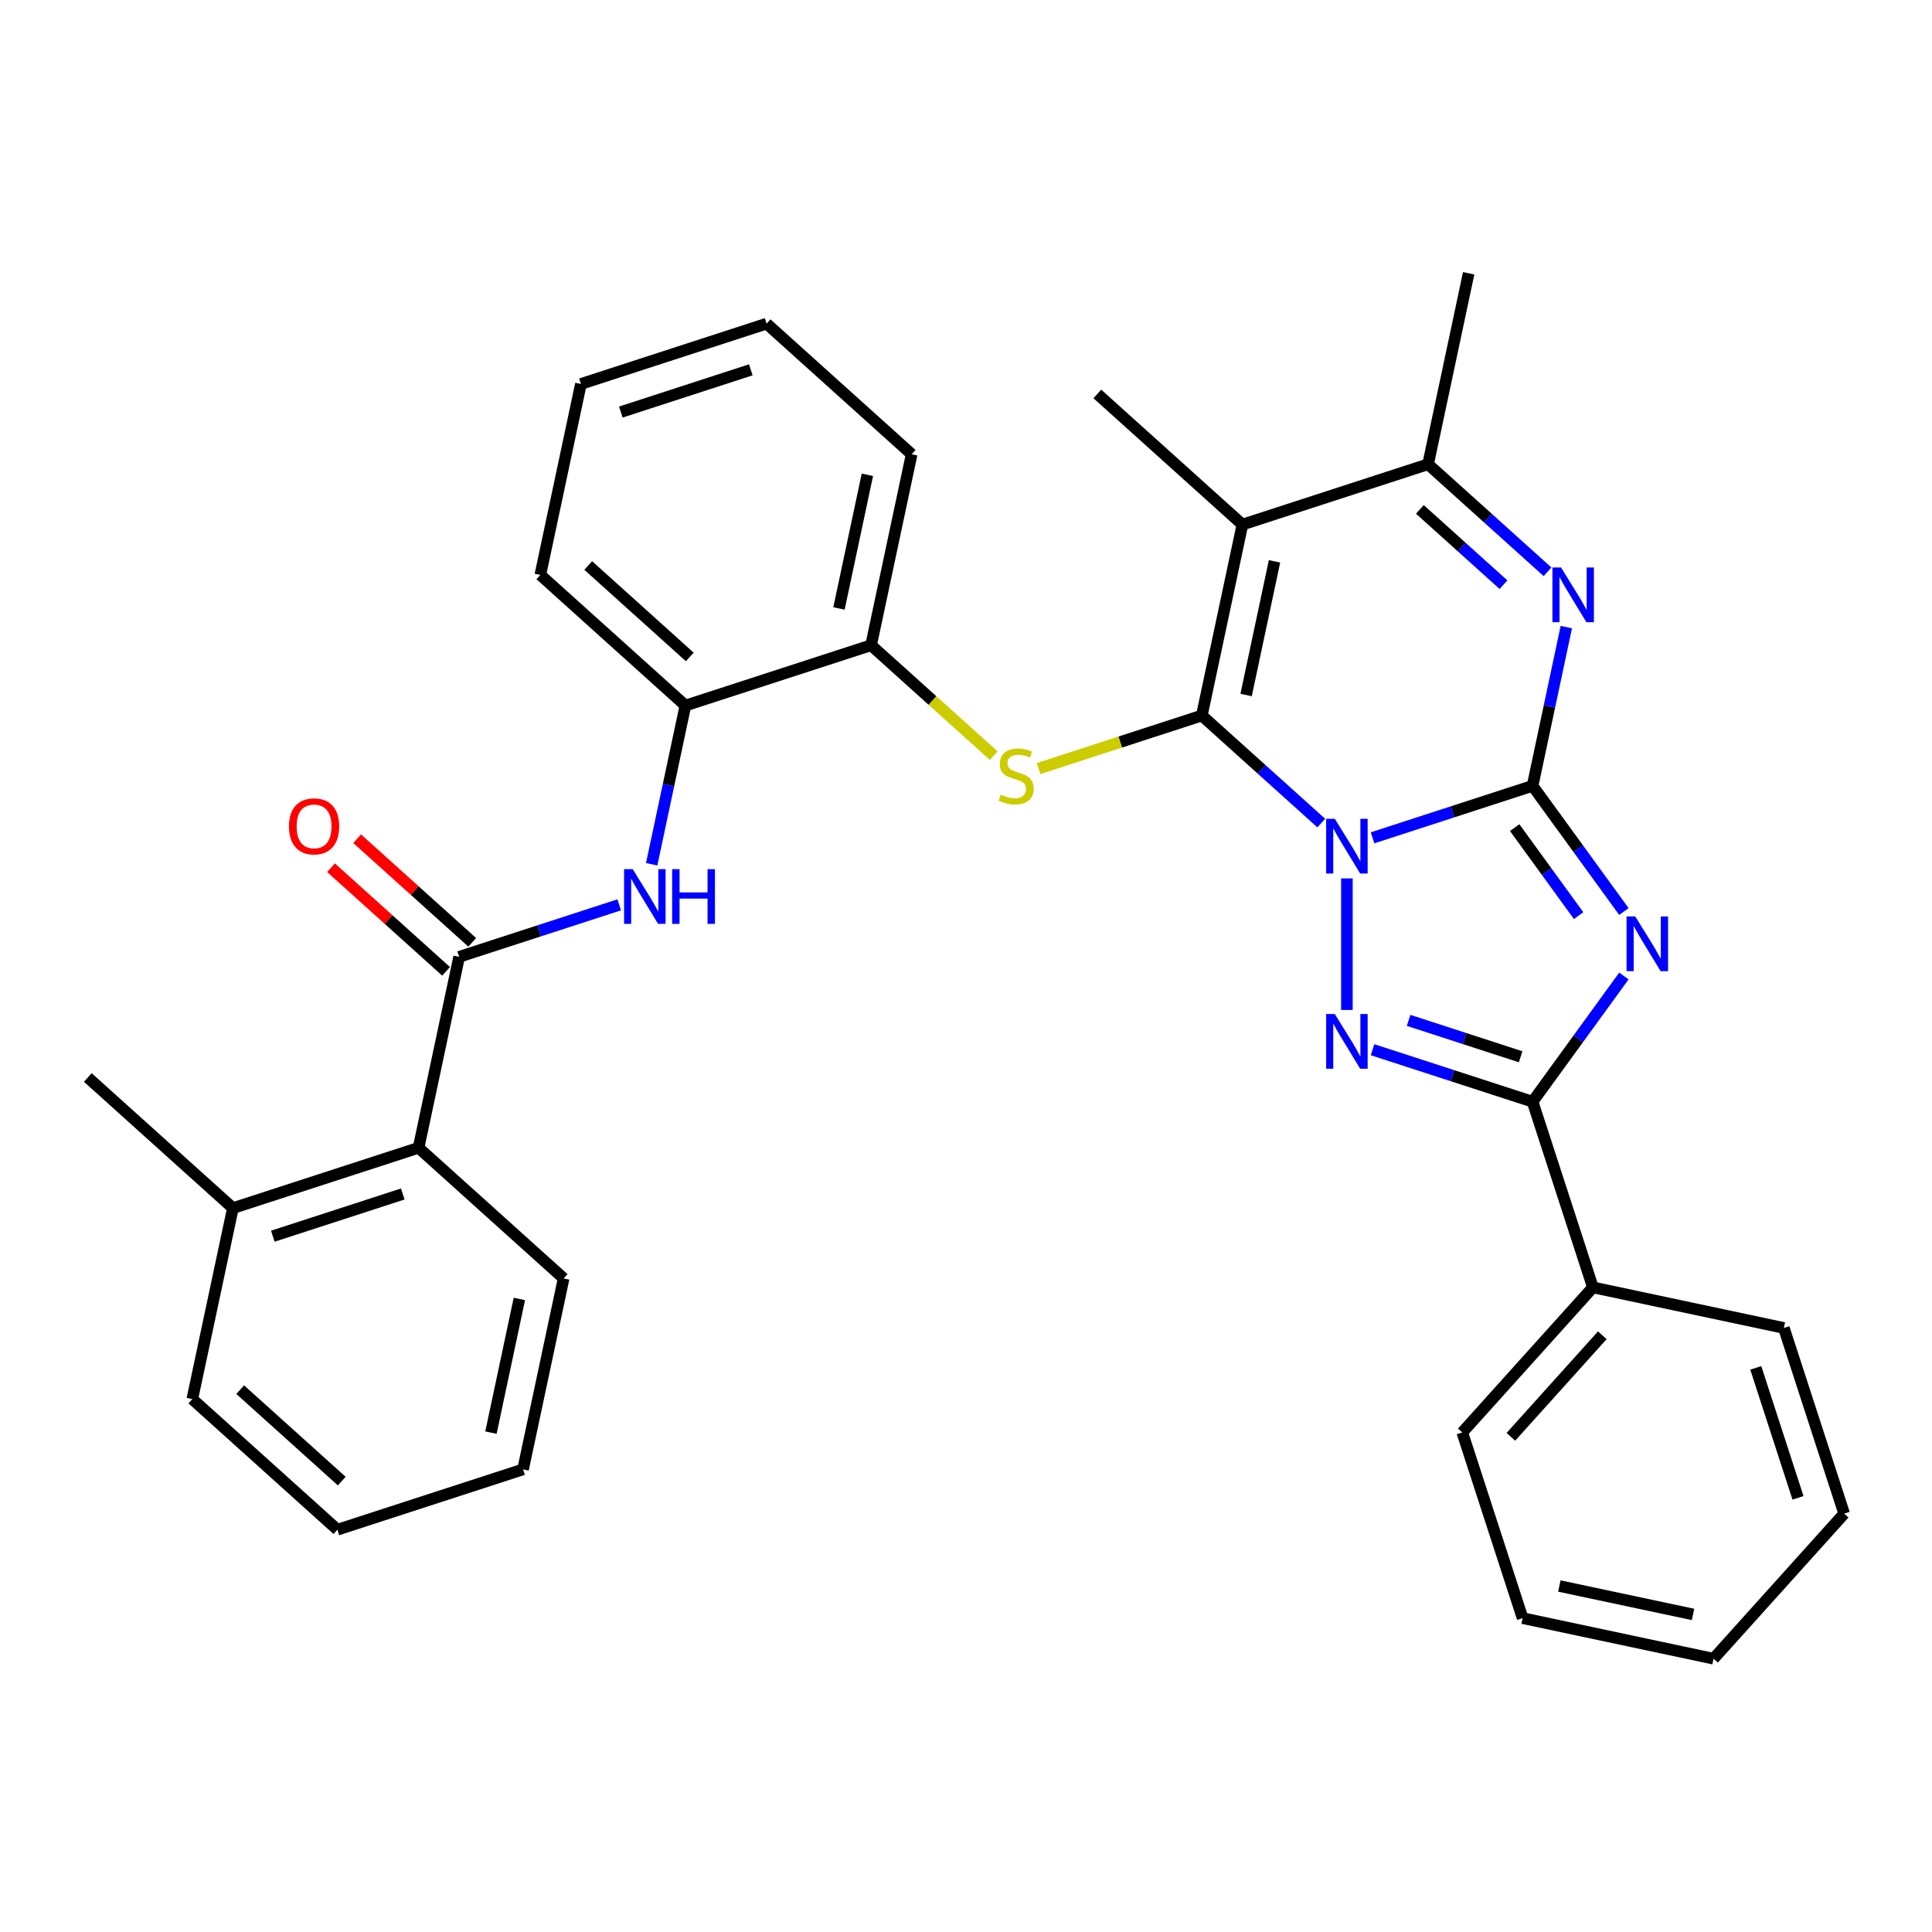 <?xml version='1.0' encoding='iso-8859-1'?>
<svg version='1.1' baseProfile='full'
              xmlns='http://www.w3.org/2000/svg'
                      xmlns:rdkit='http://www.rdkit.org/xml'
                      xmlns:xlink='http://www.w3.org/1999/xlink'
                  xml:space='preserve'
width='1000px' height='1000px' viewBox='0 0 1000 1000'>
<!-- END OF HEADER -->
<rect style='opacity:1.0;fill:#FFFFFF;stroke:none' width='1000' height='1000' x='0' y='0'> </rect>
<path class='bond-0' d='M 710.421,433.66 L 751.839,420.202' style='fill:none;fill-rule:evenodd;stroke:#0000FF;stroke-width:6px;stroke-linecap:butt;stroke-linejoin:miter;stroke-opacity:1' />
<path class='bond-0' d='M 751.839,420.202 L 793.256,406.745' style='fill:none;fill-rule:evenodd;stroke:#000000;stroke-width:6px;stroke-linecap:butt;stroke-linejoin:miter;stroke-opacity:1' />
<path class='bond-1' d='M 683.889,426.025 L 652.976,398.191' style='fill:none;fill-rule:evenodd;stroke:#0000FF;stroke-width:6px;stroke-linecap:butt;stroke-linejoin:miter;stroke-opacity:1' />
<path class='bond-1' d='M 652.976,398.191 L 622.062,370.357' style='fill:none;fill-rule:evenodd;stroke:#000000;stroke-width:6px;stroke-linecap:butt;stroke-linejoin:miter;stroke-opacity:1' />
<path class='bond-3' d='M 697.155,454.656 L 697.155,522.748' style='fill:none;fill-rule:evenodd;stroke:#0000FF;stroke-width:6px;stroke-linecap:butt;stroke-linejoin:miter;stroke-opacity:1' />
<path class='bond-2' d='M 793.256,406.745 L 816.892,439.276' style='fill:none;fill-rule:evenodd;stroke:#000000;stroke-width:6px;stroke-linecap:butt;stroke-linejoin:miter;stroke-opacity:1' />
<path class='bond-2' d='M 816.892,439.276 L 840.527,471.807' style='fill:none;fill-rule:evenodd;stroke:#0000FF;stroke-width:6px;stroke-linecap:butt;stroke-linejoin:miter;stroke-opacity:1' />
<path class='bond-2' d='M 783.997,428.383 L 800.542,451.155' style='fill:none;fill-rule:evenodd;stroke:#000000;stroke-width:6px;stroke-linecap:butt;stroke-linejoin:miter;stroke-opacity:1' />
<path class='bond-2' d='M 800.542,451.155 L 817.087,473.927' style='fill:none;fill-rule:evenodd;stroke:#0000FF;stroke-width:6px;stroke-linecap:butt;stroke-linejoin:miter;stroke-opacity:1' />
<path class='bond-6' d='M 793.256,406.745 L 801.987,365.669' style='fill:none;fill-rule:evenodd;stroke:#000000;stroke-width:6px;stroke-linecap:butt;stroke-linejoin:miter;stroke-opacity:1' />
<path class='bond-6' d='M 801.987,365.669 L 810.718,324.592' style='fill:none;fill-rule:evenodd;stroke:#0000FF;stroke-width:6px;stroke-linecap:butt;stroke-linejoin:miter;stroke-opacity:1' />
<path class='bond-4' d='M 622.062,370.357 L 643.071,271.518' style='fill:none;fill-rule:evenodd;stroke:#000000;stroke-width:6px;stroke-linecap:butt;stroke-linejoin:miter;stroke-opacity:1' />
<path class='bond-4' d='M 644.982,359.733 L 659.688,290.545' style='fill:none;fill-rule:evenodd;stroke:#000000;stroke-width:6px;stroke-linecap:butt;stroke-linejoin:miter;stroke-opacity:1' />
<path class='bond-7' d='M 622.062,370.357 L 579.815,384.084' style='fill:none;fill-rule:evenodd;stroke:#000000;stroke-width:6px;stroke-linecap:butt;stroke-linejoin:miter;stroke-opacity:1' />
<path class='bond-7' d='M 579.815,384.084 L 537.567,397.811' style='fill:none;fill-rule:evenodd;stroke:#CCCC00;stroke-width:6px;stroke-linecap:butt;stroke-linejoin:miter;stroke-opacity:1' />
<path class='bond-33' d='M 840.527,505.18 L 816.892,537.711' style='fill:none;fill-rule:evenodd;stroke:#0000FF;stroke-width:6px;stroke-linecap:butt;stroke-linejoin:miter;stroke-opacity:1' />
<path class='bond-33' d='M 816.892,537.711 L 793.256,570.242' style='fill:none;fill-rule:evenodd;stroke:#000000;stroke-width:6px;stroke-linecap:butt;stroke-linejoin:miter;stroke-opacity:1' />
<path class='bond-5' d='M 710.421,543.327 L 751.839,556.785' style='fill:none;fill-rule:evenodd;stroke:#0000FF;stroke-width:6px;stroke-linecap:butt;stroke-linejoin:miter;stroke-opacity:1' />
<path class='bond-5' d='M 751.839,556.785 L 793.256,570.242' style='fill:none;fill-rule:evenodd;stroke:#000000;stroke-width:6px;stroke-linecap:butt;stroke-linejoin:miter;stroke-opacity:1' />
<path class='bond-5' d='M 729.091,528.144 L 758.084,537.565' style='fill:none;fill-rule:evenodd;stroke:#0000FF;stroke-width:6px;stroke-linecap:butt;stroke-linejoin:miter;stroke-opacity:1' />
<path class='bond-5' d='M 758.084,537.565 L 787.076,546.985' style='fill:none;fill-rule:evenodd;stroke:#000000;stroke-width:6px;stroke-linecap:butt;stroke-linejoin:miter;stroke-opacity:1' />
<path class='bond-8' d='M 643.071,271.518 L 739.173,240.293' style='fill:none;fill-rule:evenodd;stroke:#000000;stroke-width:6px;stroke-linecap:butt;stroke-linejoin:miter;stroke-opacity:1' />
<path class='bond-17' d='M 643.071,271.518 L 567.979,203.904' style='fill:none;fill-rule:evenodd;stroke:#000000;stroke-width:6px;stroke-linecap:butt;stroke-linejoin:miter;stroke-opacity:1' />
<path class='bond-14' d='M 793.256,570.242 L 824.481,666.344' style='fill:none;fill-rule:evenodd;stroke:#000000;stroke-width:6px;stroke-linecap:butt;stroke-linejoin:miter;stroke-opacity:1' />
<path class='bond-34' d='M 800.999,295.961 L 770.086,268.127' style='fill:none;fill-rule:evenodd;stroke:#0000FF;stroke-width:6px;stroke-linecap:butt;stroke-linejoin:miter;stroke-opacity:1' />
<path class='bond-34' d='M 770.086,268.127 L 739.173,240.293' style='fill:none;fill-rule:evenodd;stroke:#000000;stroke-width:6px;stroke-linecap:butt;stroke-linejoin:miter;stroke-opacity:1' />
<path class='bond-34' d='M 778.202,302.629 L 756.563,283.145' style='fill:none;fill-rule:evenodd;stroke:#0000FF;stroke-width:6px;stroke-linecap:butt;stroke-linejoin:miter;stroke-opacity:1' />
<path class='bond-34' d='M 756.563,283.145 L 734.924,263.661' style='fill:none;fill-rule:evenodd;stroke:#000000;stroke-width:6px;stroke-linecap:butt;stroke-linejoin:miter;stroke-opacity:1' />
<path class='bond-11' d='M 514.355,391.132 L 482.612,362.55' style='fill:none;fill-rule:evenodd;stroke:#CCCC00;stroke-width:6px;stroke-linecap:butt;stroke-linejoin:miter;stroke-opacity:1' />
<path class='bond-11' d='M 482.612,362.55 L 450.869,333.968' style='fill:none;fill-rule:evenodd;stroke:#000000;stroke-width:6px;stroke-linecap:butt;stroke-linejoin:miter;stroke-opacity:1' />
<path class='bond-18' d='M 739.173,240.293 L 760.181,141.454' style='fill:none;fill-rule:evenodd;stroke:#000000;stroke-width:6px;stroke-linecap:butt;stroke-linejoin:miter;stroke-opacity:1' />
<path class='bond-9' d='M 237.657,495.257 L 279.075,481.8' style='fill:none;fill-rule:evenodd;stroke:#000000;stroke-width:6px;stroke-linecap:butt;stroke-linejoin:miter;stroke-opacity:1' />
<path class='bond-9' d='M 279.075,481.8 L 320.492,468.343' style='fill:none;fill-rule:evenodd;stroke:#0000FF;stroke-width:6px;stroke-linecap:butt;stroke-linejoin:miter;stroke-opacity:1' />
<path class='bond-12' d='M 237.657,495.257 L 216.648,594.096' style='fill:none;fill-rule:evenodd;stroke:#000000;stroke-width:6px;stroke-linecap:butt;stroke-linejoin:miter;stroke-opacity:1' />
<path class='bond-15' d='M 244.419,487.748 L 214.635,460.931' style='fill:none;fill-rule:evenodd;stroke:#000000;stroke-width:6px;stroke-linecap:butt;stroke-linejoin:miter;stroke-opacity:1' />
<path class='bond-15' d='M 214.635,460.931 L 184.852,434.114' style='fill:none;fill-rule:evenodd;stroke:#FF0000;stroke-width:6px;stroke-linecap:butt;stroke-linejoin:miter;stroke-opacity:1' />
<path class='bond-15' d='M 230.896,502.767 L 201.113,475.95' style='fill:none;fill-rule:evenodd;stroke:#000000;stroke-width:6px;stroke-linecap:butt;stroke-linejoin:miter;stroke-opacity:1' />
<path class='bond-15' d='M 201.113,475.95 L 171.33,449.133' style='fill:none;fill-rule:evenodd;stroke:#FF0000;stroke-width:6px;stroke-linecap:butt;stroke-linejoin:miter;stroke-opacity:1' />
<path class='bond-10' d='M 337.305,447.346 L 346.036,406.27' style='fill:none;fill-rule:evenodd;stroke:#0000FF;stroke-width:6px;stroke-linecap:butt;stroke-linejoin:miter;stroke-opacity:1' />
<path class='bond-10' d='M 346.036,406.27 L 354.767,365.193' style='fill:none;fill-rule:evenodd;stroke:#000000;stroke-width:6px;stroke-linecap:butt;stroke-linejoin:miter;stroke-opacity:1' />
<path class='bond-13' d='M 450.869,333.968 L 354.767,365.193' style='fill:none;fill-rule:evenodd;stroke:#000000;stroke-width:6px;stroke-linecap:butt;stroke-linejoin:miter;stroke-opacity:1' />
<path class='bond-20' d='M 450.869,333.968 L 471.877,235.129' style='fill:none;fill-rule:evenodd;stroke:#000000;stroke-width:6px;stroke-linecap:butt;stroke-linejoin:miter;stroke-opacity:1' />
<path class='bond-20' d='M 434.252,314.941 L 448.958,245.753' style='fill:none;fill-rule:evenodd;stroke:#000000;stroke-width:6px;stroke-linecap:butt;stroke-linejoin:miter;stroke-opacity:1' />
<path class='bond-16' d='M 216.648,594.096 L 120.547,625.321' style='fill:none;fill-rule:evenodd;stroke:#000000;stroke-width:6px;stroke-linecap:butt;stroke-linejoin:miter;stroke-opacity:1' />
<path class='bond-16' d='M 208.478,618 L 141.207,639.858' style='fill:none;fill-rule:evenodd;stroke:#000000;stroke-width:6px;stroke-linecap:butt;stroke-linejoin:miter;stroke-opacity:1' />
<path class='bond-19' d='M 216.648,594.096 L 291.741,661.71' style='fill:none;fill-rule:evenodd;stroke:#000000;stroke-width:6px;stroke-linecap:butt;stroke-linejoin:miter;stroke-opacity:1' />
<path class='bond-21' d='M 354.767,365.193 L 279.675,297.58' style='fill:none;fill-rule:evenodd;stroke:#000000;stroke-width:6px;stroke-linecap:butt;stroke-linejoin:miter;stroke-opacity:1' />
<path class='bond-21' d='M 357.026,340.033 L 304.461,292.703' style='fill:none;fill-rule:evenodd;stroke:#000000;stroke-width:6px;stroke-linecap:butt;stroke-linejoin:miter;stroke-opacity:1' />
<path class='bond-22' d='M 824.481,666.344 L 756.868,741.436' style='fill:none;fill-rule:evenodd;stroke:#000000;stroke-width:6px;stroke-linecap:butt;stroke-linejoin:miter;stroke-opacity:1' />
<path class='bond-22' d='M 829.358,691.13 L 782.028,743.695' style='fill:none;fill-rule:evenodd;stroke:#000000;stroke-width:6px;stroke-linecap:butt;stroke-linejoin:miter;stroke-opacity:1' />
<path class='bond-23' d='M 824.481,666.344 L 923.32,687.352' style='fill:none;fill-rule:evenodd;stroke:#000000;stroke-width:6px;stroke-linecap:butt;stroke-linejoin:miter;stroke-opacity:1' />
<path class='bond-24' d='M 120.547,625.321 L 45.455,557.708' style='fill:none;fill-rule:evenodd;stroke:#000000;stroke-width:6px;stroke-linecap:butt;stroke-linejoin:miter;stroke-opacity:1' />
<path class='bond-25' d='M 120.547,625.321 L 99.538,724.16' style='fill:none;fill-rule:evenodd;stroke:#000000;stroke-width:6px;stroke-linecap:butt;stroke-linejoin:miter;stroke-opacity:1' />
<path class='bond-26' d='M 291.741,661.71 L 270.732,760.549' style='fill:none;fill-rule:evenodd;stroke:#000000;stroke-width:6px;stroke-linecap:butt;stroke-linejoin:miter;stroke-opacity:1' />
<path class='bond-26' d='M 268.822,672.334 L 254.116,741.521' style='fill:none;fill-rule:evenodd;stroke:#000000;stroke-width:6px;stroke-linecap:butt;stroke-linejoin:miter;stroke-opacity:1' />
<path class='bond-28' d='M 471.877,235.129 L 396.785,167.516' style='fill:none;fill-rule:evenodd;stroke:#000000;stroke-width:6px;stroke-linecap:butt;stroke-linejoin:miter;stroke-opacity:1' />
<path class='bond-36' d='M 279.675,297.58 L 300.684,198.741' style='fill:none;fill-rule:evenodd;stroke:#000000;stroke-width:6px;stroke-linecap:butt;stroke-linejoin:miter;stroke-opacity:1' />
<path class='bond-30' d='M 756.868,741.436 L 788.093,837.537' style='fill:none;fill-rule:evenodd;stroke:#000000;stroke-width:6px;stroke-linecap:butt;stroke-linejoin:miter;stroke-opacity:1' />
<path class='bond-29' d='M 923.32,687.352 L 954.545,783.454' style='fill:none;fill-rule:evenodd;stroke:#000000;stroke-width:6px;stroke-linecap:butt;stroke-linejoin:miter;stroke-opacity:1' />
<path class='bond-29' d='M 908.784,708.013 L 930.641,775.284' style='fill:none;fill-rule:evenodd;stroke:#000000;stroke-width:6px;stroke-linecap:butt;stroke-linejoin:miter;stroke-opacity:1' />
<path class='bond-37' d='M 99.538,724.16 L 174.631,791.774' style='fill:none;fill-rule:evenodd;stroke:#000000;stroke-width:6px;stroke-linecap:butt;stroke-linejoin:miter;stroke-opacity:1' />
<path class='bond-37' d='M 124.325,719.284 L 176.89,766.613' style='fill:none;fill-rule:evenodd;stroke:#000000;stroke-width:6px;stroke-linecap:butt;stroke-linejoin:miter;stroke-opacity:1' />
<path class='bond-31' d='M 270.732,760.549 L 174.631,791.774' style='fill:none;fill-rule:evenodd;stroke:#000000;stroke-width:6px;stroke-linecap:butt;stroke-linejoin:miter;stroke-opacity:1' />
<path class='bond-27' d='M 300.684,198.741 L 396.785,167.516' style='fill:none;fill-rule:evenodd;stroke:#000000;stroke-width:6px;stroke-linecap:butt;stroke-linejoin:miter;stroke-opacity:1' />
<path class='bond-27' d='M 321.344,213.278 L 388.615,191.42' style='fill:none;fill-rule:evenodd;stroke:#000000;stroke-width:6px;stroke-linecap:butt;stroke-linejoin:miter;stroke-opacity:1' />
<path class='bond-32' d='M 954.545,783.454 L 886.932,858.546' style='fill:none;fill-rule:evenodd;stroke:#000000;stroke-width:6px;stroke-linecap:butt;stroke-linejoin:miter;stroke-opacity:1' />
<path class='bond-35' d='M 788.093,837.537 L 886.932,858.546' style='fill:none;fill-rule:evenodd;stroke:#000000;stroke-width:6px;stroke-linecap:butt;stroke-linejoin:miter;stroke-opacity:1' />
<path class='bond-35' d='M 807.121,820.921 L 876.308,835.627' style='fill:none;fill-rule:evenodd;stroke:#000000;stroke-width:6px;stroke-linecap:butt;stroke-linejoin:miter;stroke-opacity:1' />
<path  class='atom-0' d='M 690.895 423.81
L 700.175 438.81
Q 701.095 440.29, 702.575 442.97
Q 704.055 445.65, 704.135 445.81
L 704.135 423.81
L 707.895 423.81
L 707.895 452.13
L 704.015 452.13
L 694.055 435.73
Q 692.895 433.81, 691.655 431.61
Q 690.455 429.41, 690.095 428.73
L 690.095 452.13
L 686.415 452.13
L 686.415 423.81
L 690.895 423.81
' fill='#0000FF'/>
<path  class='atom-3' d='M 846.39 474.334
L 855.67 489.334
Q 856.59 490.814, 858.07 493.494
Q 859.55 496.174, 859.63 496.334
L 859.63 474.334
L 863.39 474.334
L 863.39 502.654
L 859.51 502.654
L 849.55 486.254
Q 848.39 484.334, 847.15 482.134
Q 845.95 479.934, 845.59 479.254
L 845.59 502.654
L 841.91 502.654
L 841.91 474.334
L 846.39 474.334
' fill='#0000FF'/>
<path  class='atom-4' d='M 690.895 524.857
L 700.175 539.857
Q 701.095 541.337, 702.575 544.017
Q 704.055 546.697, 704.135 546.857
L 704.135 524.857
L 707.895 524.857
L 707.895 553.177
L 704.015 553.177
L 694.055 536.777
Q 692.895 534.857, 691.655 532.657
Q 690.455 530.457, 690.095 529.777
L 690.095 553.177
L 686.415 553.177
L 686.415 524.857
L 690.895 524.857
' fill='#0000FF'/>
<path  class='atom-7' d='M 808.005 293.746
L 817.285 308.746
Q 818.205 310.226, 819.685 312.906
Q 821.165 315.586, 821.245 315.746
L 821.245 293.746
L 825.005 293.746
L 825.005 322.066
L 821.125 322.066
L 811.165 305.666
Q 810.005 303.746, 808.765 301.546
Q 807.565 299.346, 807.205 298.666
L 807.205 322.066
L 803.525 322.066
L 803.525 293.746
L 808.005 293.746
' fill='#0000FF'/>
<path  class='atom-8' d='M 517.961 411.302
Q 518.281 411.422, 519.601 411.982
Q 520.921 412.542, 522.361 412.902
Q 523.841 413.222, 525.281 413.222
Q 527.961 413.222, 529.521 411.942
Q 531.081 410.622, 531.081 408.342
Q 531.081 406.782, 530.281 405.822
Q 529.521 404.862, 528.321 404.342
Q 527.121 403.822, 525.121 403.222
Q 522.601 402.462, 521.081 401.742
Q 519.601 401.022, 518.521 399.502
Q 517.481 397.982, 517.481 395.422
Q 517.481 391.862, 519.881 389.662
Q 522.321 387.462, 527.121 387.462
Q 530.401 387.462, 534.121 389.022
L 533.201 392.102
Q 529.801 390.702, 527.241 390.702
Q 524.481 390.702, 522.961 391.862
Q 521.441 392.982, 521.481 394.942
Q 521.481 396.462, 522.241 397.382
Q 523.041 398.302, 524.161 398.822
Q 525.321 399.342, 527.241 399.942
Q 529.801 400.742, 531.321 401.542
Q 532.841 402.342, 533.921 403.982
Q 535.041 405.582, 535.041 408.342
Q 535.041 412.262, 532.401 414.382
Q 529.801 416.462, 525.441 416.462
Q 522.921 416.462, 521.001 415.902
Q 519.121 415.382, 516.881 414.462
L 517.961 411.302
' fill='#CCCC00'/>
<path  class='atom-11' d='M 327.498 449.872
L 336.778 464.872
Q 337.698 466.352, 339.178 469.032
Q 340.658 471.712, 340.738 471.872
L 340.738 449.872
L 344.498 449.872
L 344.498 478.192
L 340.618 478.192
L 330.658 461.792
Q 329.498 459.872, 328.258 457.672
Q 327.058 455.472, 326.698 454.792
L 326.698 478.192
L 323.018 478.192
L 323.018 449.872
L 327.498 449.872
' fill='#0000FF'/>
<path  class='atom-11' d='M 347.898 449.872
L 351.738 449.872
L 351.738 461.912
L 366.218 461.912
L 366.218 449.872
L 370.058 449.872
L 370.058 478.192
L 366.218 478.192
L 366.218 465.112
L 351.738 465.112
L 351.738 478.192
L 347.898 478.192
L 347.898 449.872
' fill='#0000FF'/>
<path  class='atom-16' d='M 149.565 427.724
Q 149.565 420.924, 152.925 417.124
Q 156.285 413.324, 162.565 413.324
Q 168.845 413.324, 172.205 417.124
Q 175.565 420.924, 175.565 427.724
Q 175.565 434.604, 172.165 438.524
Q 168.765 442.404, 162.565 442.404
Q 156.325 442.404, 152.925 438.524
Q 149.565 434.644, 149.565 427.724
M 162.565 439.204
Q 166.885 439.204, 169.205 436.324
Q 171.565 433.404, 171.565 427.724
Q 171.565 422.164, 169.205 419.364
Q 166.885 416.524, 162.565 416.524
Q 158.245 416.524, 155.885 419.324
Q 153.565 422.124, 153.565 427.724
Q 153.565 433.444, 155.885 436.324
Q 158.245 439.204, 162.565 439.204
' fill='#FF0000'/>
</svg>
